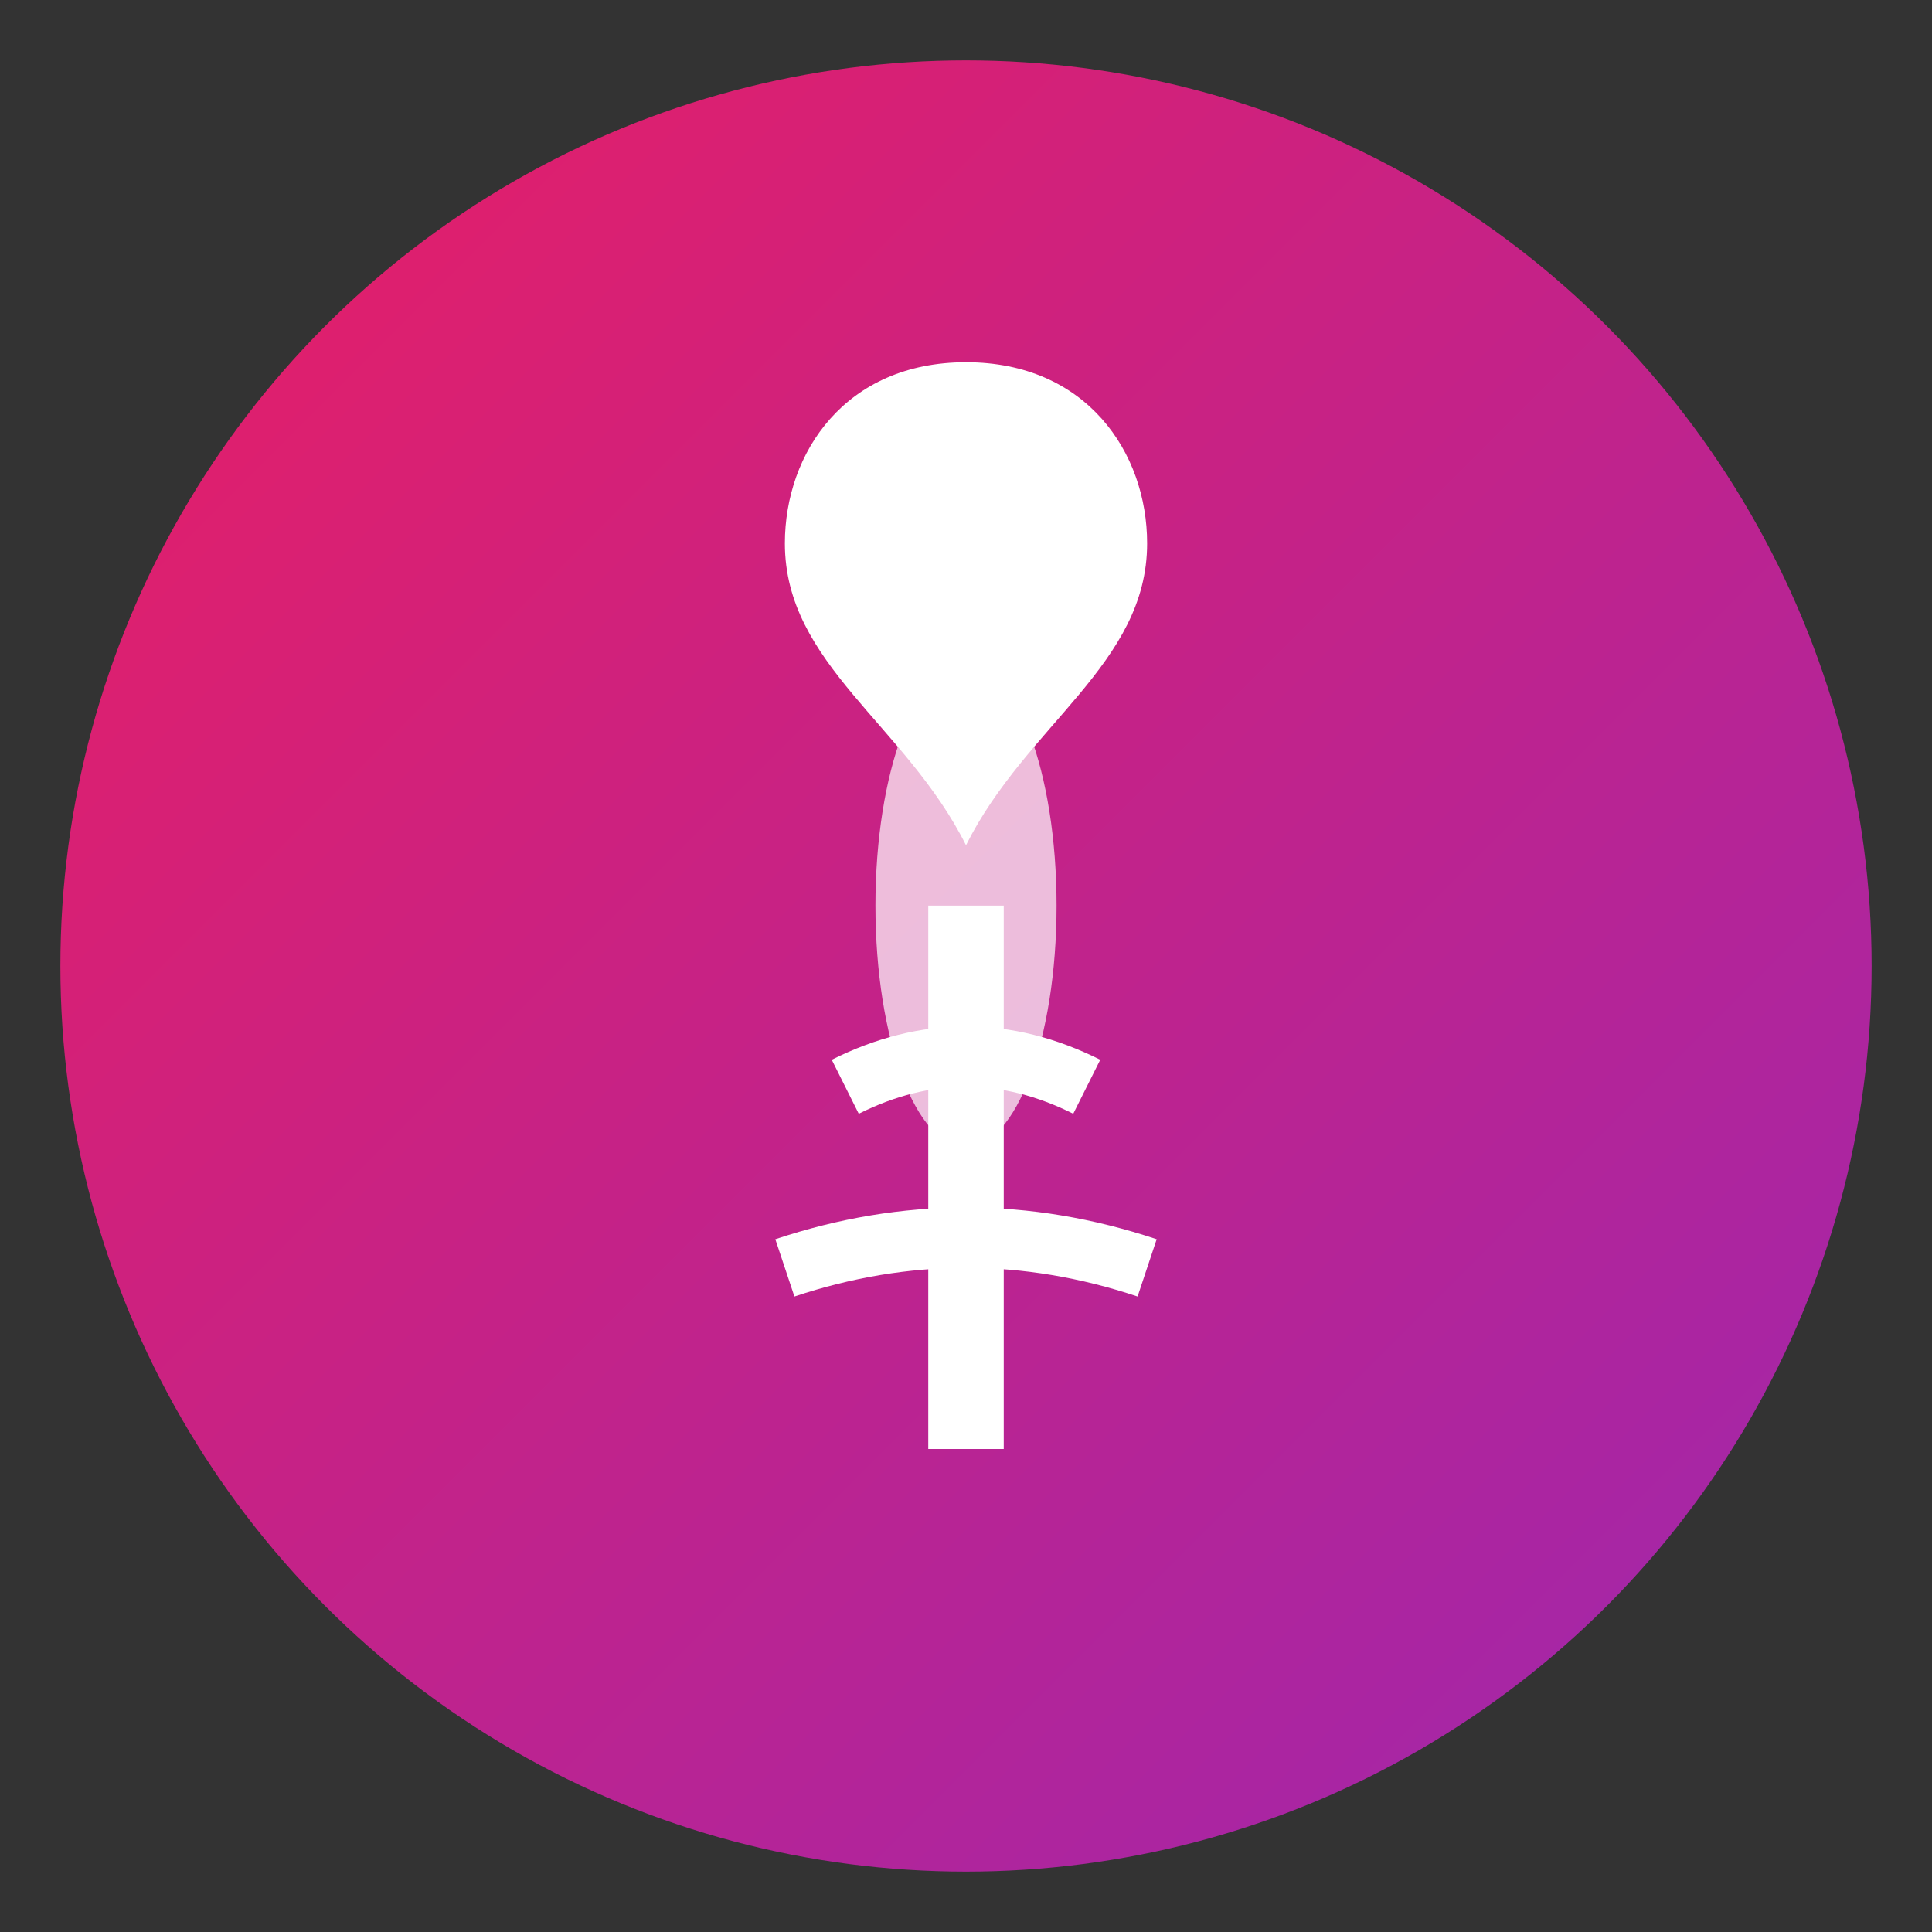 <svg xmlns="http://www.w3.org/2000/svg" viewBox="0 0 64 64" width="64" height="64">
  <rect x="0" y="0" width="64" height="64" fill="#333333" stroke="none"/>
  <defs>
    <linearGradient id="grad1" x1="0%" y1="0%" x2="100%" y2="100%">
      <stop offset="0%" style="stop-color:#E91E63;stop-opacity:1" />
      <stop offset="100%" style="stop-color:#9C27B0;stop-opacity:1" />
    </linearGradient>
  </defs>
  <circle cx="32" cy="32" r="30" fill="url(#grad1)"/>
  <path d="M32 12 C28 12 26 15 26 18 C26 22 30 24 32 28 C34 24 38 22 38 18 C38 15 36 12 32 12Z" fill="#FFF"/>
  <ellipse cx="32" cy="30" rx="3" ry="8" fill="#FFF" opacity="0.7"/>
  <path d="M32 30 L32 48" stroke="#FFF" stroke-width="2.5" fill="none"/>
  <path d="M28 36 Q32 34 36 36" stroke="#FFF" stroke-width="2" fill="none"/>
  <path d="M26 42 Q32 40 38 42" stroke="#FFF" stroke-width="2" fill="none"/>
</svg>

